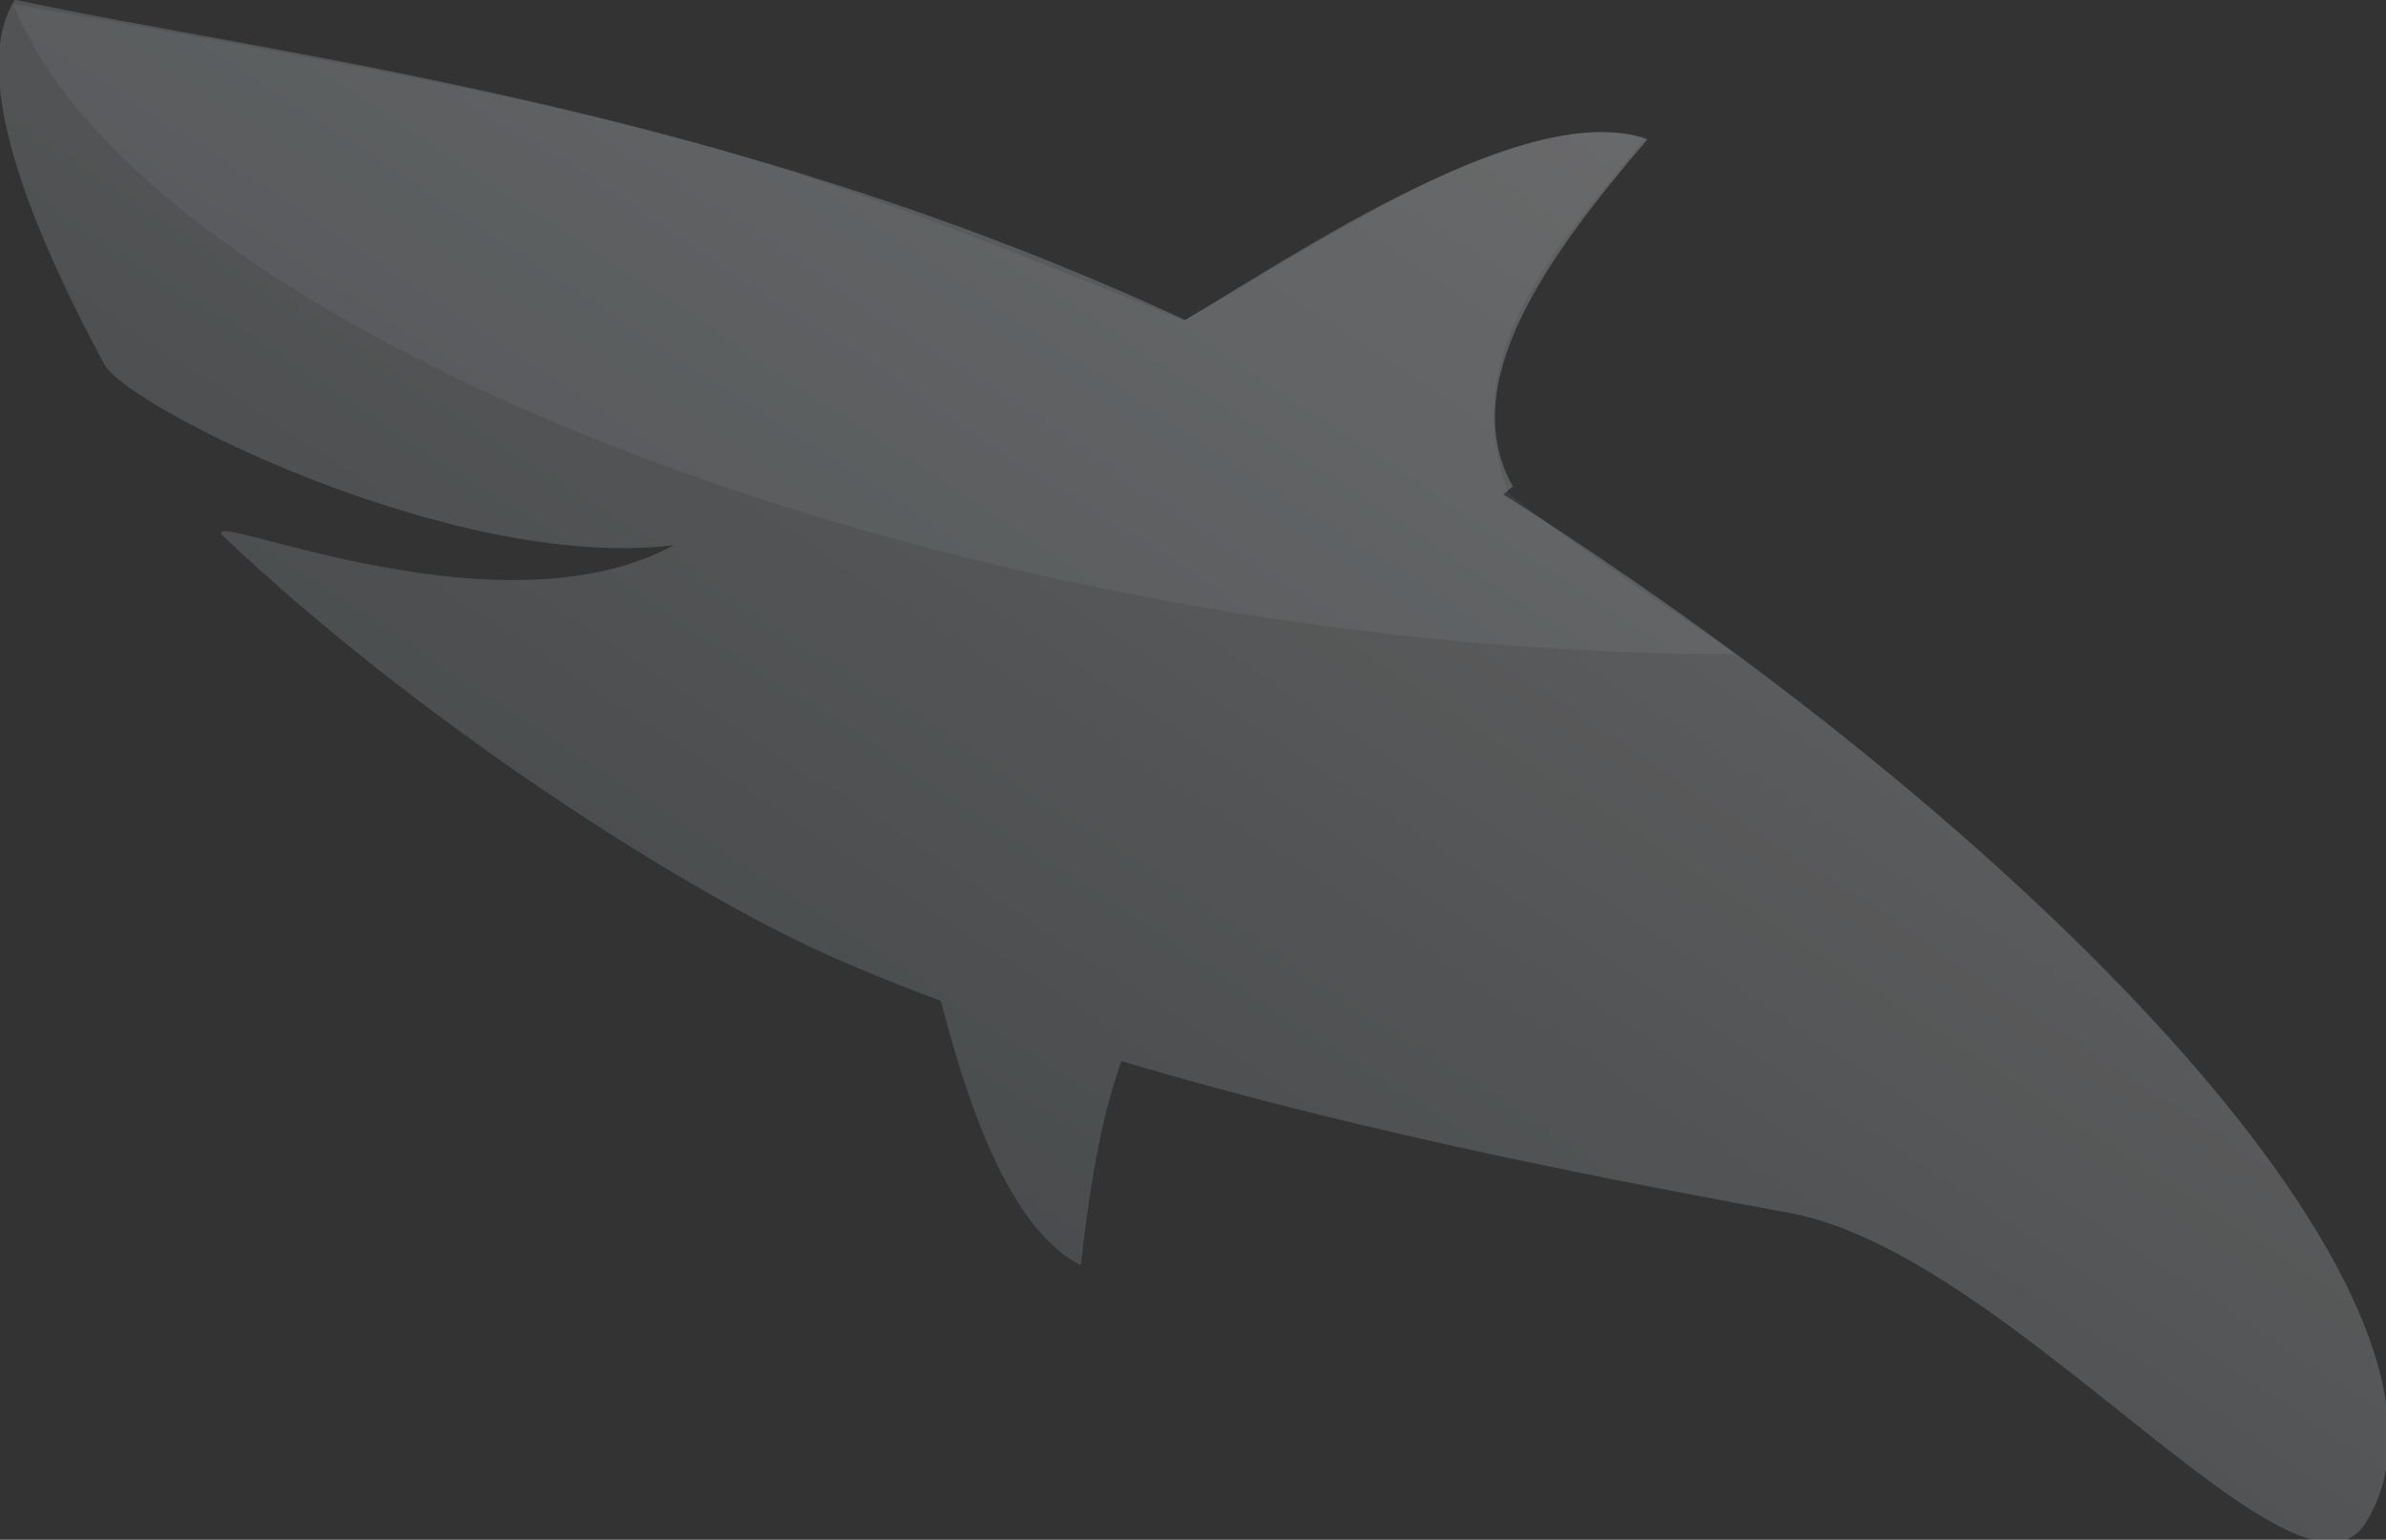 <svg xmlns="http://www.w3.org/2000/svg" xmlns:xlink="http://www.w3.org/1999/xlink" width="677" height="437" preserveAspectRatio="xMidYMid" viewBox="0 0 677 437"><rect x="0" y="0" width="677" height="437" fill="#333333" stroke="none"/><defs><style>.cls-1{opacity:.81}.cls-2,.cls-3{fill:url(#linear-gradient-1);opacity:.3;fill-rule:evenodd}.cls-3{fill:#deeaf4;opacity:.07}</style><linearGradient id="linear-gradient-1" x1="482.744" x2="194.662" y1="-.093" y2="437.719" gradientUnits="userSpaceOnUse"><stop offset="NaN" stop-color="#fff"/><stop offset="Infinity" stop-color="#707d87"/></linearGradient></defs><g class="cls-1"><path d="M429.252,138.056 C428.357,138.844 427.460,139.599 426.562,140.324 C584.878,240.991 707.967,373.414 671.249,432.174 C652.044,462.908 570.644,355.971 507.973,344.292 C465.748,336.423 390.223,322.669 318.211,301.144 C312.133,317.957 308.988,338.517 306.682,359.102 C287.362,349.368 275.223,316.261 266.970,284.075 C256.297,280.095 245.911,275.924 235.990,271.533 C193.620,252.778 118.442,204.382 63.633,152.438 C52.837,142.206 140.493,182.398 191.176,154.730 C129.070,162.386 36.109,115.469 29.679,103.529 C1.839,51.837 -6.647,17.295 4.221,-0.097 C76.540,15.617 202.812,28.913 336.252,90.811 C366.003,73.394 433.638,27.091 467.441,39.567 C438.850,72.916 412.890,108.945 429.252,138.056 Z" class="cls-2"/><path d="M338.051,171.794 C392.447,181.386 444.867,185.687 492.656,185.687 C479.010,176.130 446.840,154.979 428.000,140.000 C413.290,100.418 440.772,70.934 467.000,39.000 C432.552,31.056 391.299,58.506 336.000,91.000 C209.885,40.144 195.372,35.057 3.853,1.189 C30.826,69.982 166.465,141.539 338.051,171.794 Z" class="cls-3"/></g></svg>